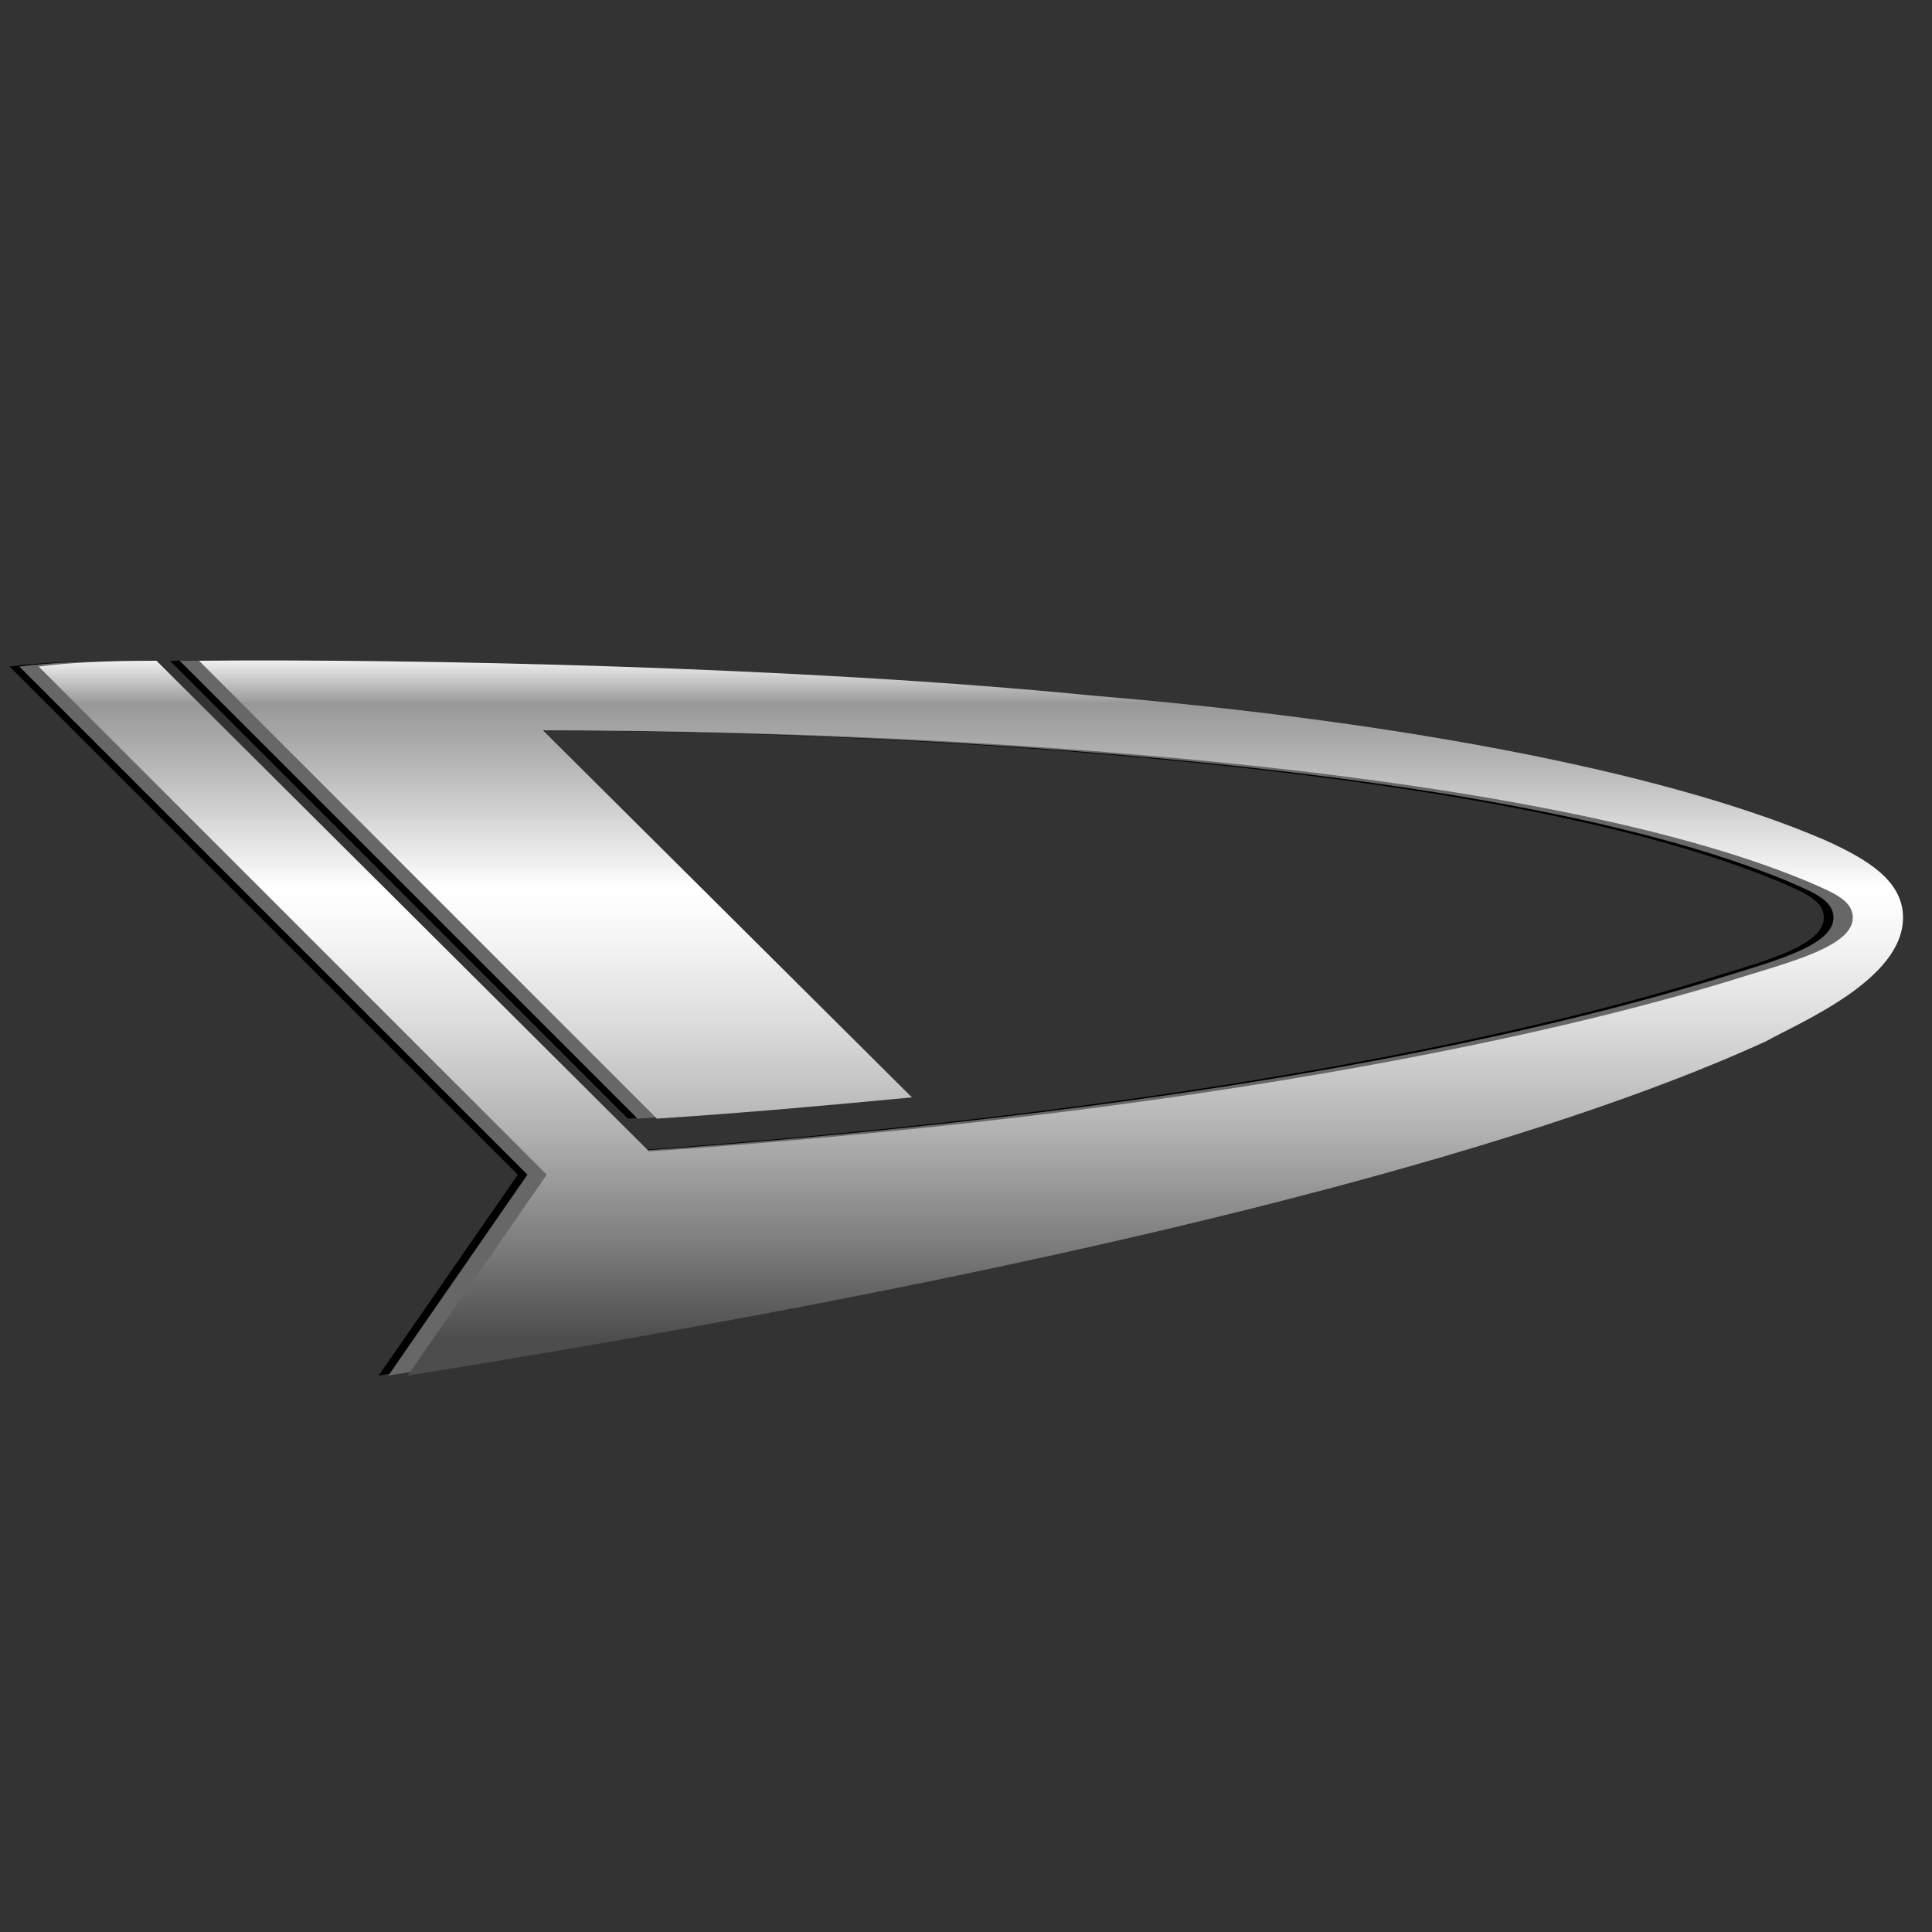 <?xml version="1.0" encoding="utf-8"?>
<!-- Generator: Adobe Illustrator 24.0.1, SVG Export Plug-In . SVG Version: 6.00 Build 0)  -->
<svg version="1.1" id="Слой_1" xmlns="http://www.w3.org/2000/svg" xmlns:xlink="http://www.w3.org/1999/xlink" x="0px" y="0px"
	 viewBox="0 0 100 100" style="enable-background:new 0 0 100 100;" xml:space="preserve">
<rect x="0" y="0" width="100" height="100" fill="#333333" stroke="none"/>
<style type="text/css">
	.st0{fill-rule:evenodd;clip-rule:evenodd;fill:#666666;}
	.st1{fill-rule:evenodd;clip-rule:evenodd;fill:#444444;}
	.st2{fill-rule:evenodd;clip-rule:evenodd;}
	.st3{fill-rule:evenodd;clip-rule:evenodd;fill:#676767;}
	.st4{fill-rule:evenodd;clip-rule:evenodd;fill:url(#SVGID_1_);}
</style>
<polygon class="st0" points="44.3,178.2 44.5,177.6 45.5,178.1 "/>
<polygon class="st1" points="44.3,178.2 44.1,178.7 45.1,178.8 "/>
<polygon class="st0" points="-385.8,63.7 -382.7,55.4 -369.6,62.3 "/>
<polygon class="st1" points="-385.8,63.7 -388.3,69.5 -375.5,71 "/>
<g>
	<path class="st2" d="M26.6,37.8c21.3,0,51.2,1.9,65.4,7.8c1.4,0.6,2.4,1,2.4,1.9c0,1.4-2.9,2.2-5.5,3c-10.5,3.3-29.2,7.2-56.8,9.1
		L6.6,34.2c-2.5,0-4.6,0.1-6.1,0.3l26.3,26.3l-7.2,10.4C62.2,64.4,81.4,57.7,90,53.9c1.8-1,7.1-3.2,7.1-6.4c0-1.9-1.8-3-4-4
		C84.2,39.7,69.5,37.2,55,36c-15.1-1.5-35.2-1.9-46.2-1.8l23.7,23.7c4.6-0.3,9-0.7,13.2-1.1L26.6,37.8L26.6,37.8z"/>
	<path class="st3" d="M27.1,37.8c21.3,0,51.2,1.9,65.4,7.8c1.4,0.6,2.4,1,2.4,1.9c0,1.4-2.9,2.2-5.5,3c-10.5,3.3-29.2,7.2-56.8,9.1
		L7.1,34.2c-2.5,0-4.6,0.1-6.1,0.3l26.3,26.3l-7.2,10.4c42.5-6.8,61.8-13.4,70.3-17.3c1.8-1,7.1-3.2,7.1-6.4c0-1.9-1.8-3-4-4
		C84.7,39.7,70,37.2,55.5,36c-15.1-1.5-35.2-1.9-46.2-1.8l23.7,23.7c4.6-0.3,9-0.7,13.2-1.1L27.1,37.8L27.1,37.8z"/>
	<linearGradient id="SVGID_1_" gradientUnits="userSpaceOnUse" x1="50.306" y1="71.166" x2="50.306" y2="34.175">
		<stop  offset="4.978184e-02" style="stop-color:#4E4D4D"/>
		<stop  offset="0.177" style="stop-color:#7C7B7B"/>
		<stop  offset="0.348" style="stop-color:#B4B4B4"/>
		<stop  offset="0.496" style="stop-color:#DDDDDD"/>
		<stop  offset="0.612" style="stop-color:#F6F6F6"/>
		<stop  offset="0.682" style="stop-color:#FFFFFF"/>
		<stop  offset="0.715" style="stop-color:#F0F0F0"/>
		<stop  offset="0.867" style="stop-color:#B1B1B1"/>
		<stop  offset="0.939" style="stop-color:#989898"/>
		<stop  offset="1" style="stop-color:#F1F1F1"/>
	</linearGradient>
	<path class="st4" d="M28.1,37.8c21.3,0,51.2,1.9,65.4,7.8c1.4,0.6,2.4,1,2.4,1.9c0,1.4-2.9,2.2-5.5,3c-10.5,3.3-29.2,7.2-56.8,9.1
		L8.1,34.2c-2.5,0-4.6,0.1-6.1,0.3l26.3,26.3l-7.2,10.4c42.5-6.8,61.8-13.4,70.3-17.3c1.8-1,7.1-3.2,7.1-6.4c0-1.9-1.8-3-4-4
		C85.7,39.7,71,37.2,56.5,36c-15.1-1.5-35.2-1.9-46.2-1.8l23.7,23.7c4.6-0.3,9-0.7,13.2-1.1L28.1,37.8L28.1,37.8z"/>
</g>
</svg>
